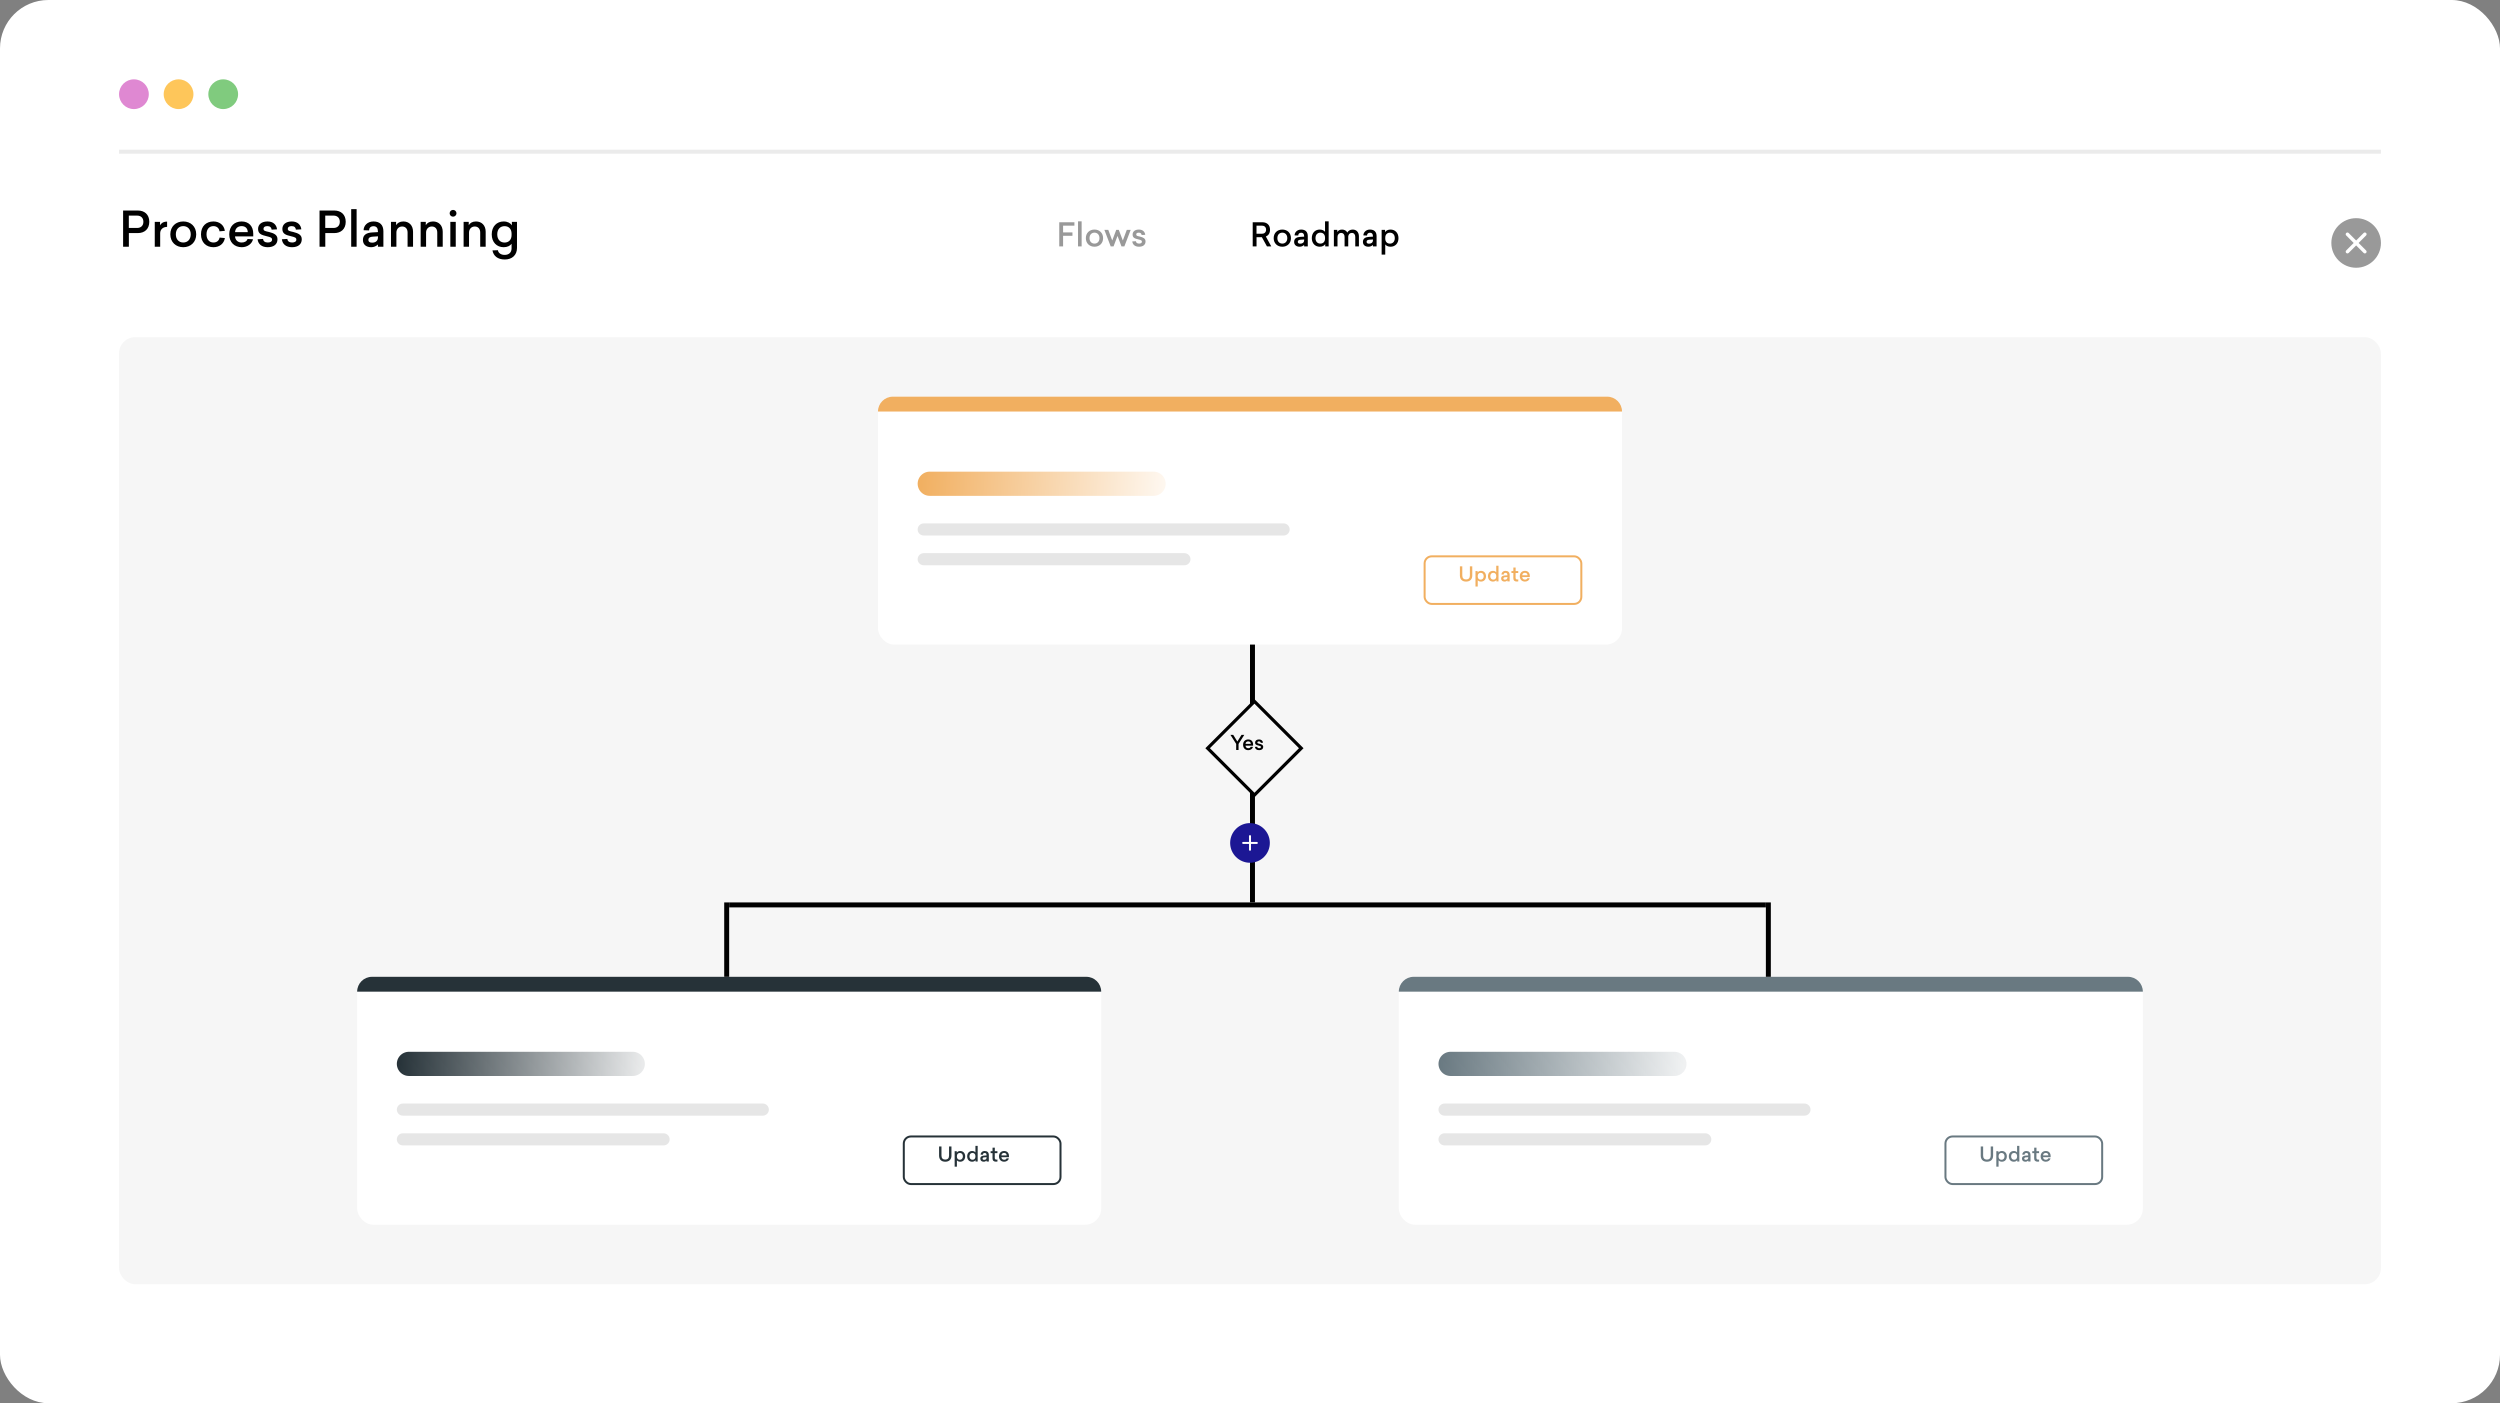 <svg width="620" height="348" viewBox="0 0 620 348" fill="none" xmlns="http://www.w3.org/2000/svg">
<rect x="0" y="0" width="620" height="348" fill="#808080" stroke="none"/>
<rect width="620" height="348" rx="12" fill="white"/>
<rect x="29.523" y="83.618" width="560.952" height="234.869" rx="4" fill="#F6F6F6"/>
<rect x="217.737" y="98.374" width="184.524" height="61.484" rx="4" fill="white"/>
<path d="M217.737 102.064C217.737 100.026 219.389 98.374 221.426 98.374H398.572C400.609 98.374 402.261 100.026 402.261 102.064V102.064H217.737V102.064Z" fill="#F1AF60"/>
<rect x="353.305" y="137.974" width="38.865" height="11.797" rx="1.75" fill="white" stroke="#F1AF60" stroke-width="0.5"/>
<path d="M365.125 140.444H364.53V142.719C364.53 143.369 364.18 143.704 363.59 143.704C362.99 143.704 362.65 143.369 362.65 142.719V140.444H362.055V142.729C362.055 143.694 362.645 144.234 363.59 144.234C364.53 144.234 365.125 143.694 365.125 142.729V140.444ZM367.293 141.574C366.893 141.574 366.588 141.744 366.448 141.979V141.619H365.918V145.459H366.478V143.879C366.618 144.079 366.908 144.234 367.293 144.234C368.008 144.234 368.528 143.724 368.528 142.904C368.528 142.089 368.008 141.574 367.293 141.574ZM367.203 142.059C367.638 142.059 367.958 142.359 367.958 142.904C367.958 143.449 367.638 143.754 367.203 143.754C366.783 143.754 366.478 143.479 366.478 142.974V142.839C366.478 142.329 366.783 142.059 367.203 142.059ZM371.629 144.184V140.299H371.069V141.929C370.929 141.729 370.639 141.574 370.254 141.574C369.539 141.574 369.019 142.084 369.019 142.904C369.019 143.719 369.539 144.234 370.254 144.234C370.654 144.234 370.959 144.064 371.099 143.829V144.184H371.629ZM370.344 142.054C370.764 142.054 371.069 142.329 371.069 142.834V142.969C371.069 143.479 370.764 143.749 370.344 143.749C369.909 143.749 369.589 143.449 369.589 142.904C369.589 142.359 369.909 142.054 370.344 142.054ZM373.371 141.574C372.731 141.574 372.351 142.029 372.351 142.479L372.916 142.499C372.916 142.269 373.056 142.064 373.376 142.064C373.691 142.064 373.831 142.269 373.831 142.599V142.674L373.221 142.709C372.696 142.739 372.281 142.934 372.281 143.484C372.281 143.964 372.626 144.234 373.136 144.234C373.421 144.234 373.651 144.124 373.831 143.954V144.184H374.396V142.589C374.396 141.934 374.031 141.574 373.371 141.574ZM373.836 143.109V143.199C373.836 143.589 373.586 143.764 373.231 143.764C373.006 143.764 372.846 143.689 372.846 143.474C372.846 143.244 373.036 143.159 373.301 143.144L373.836 143.109ZM376.29 143.719C376.06 143.719 375.865 143.614 375.865 143.279L375.87 142.104H376.525V141.619H375.875L375.88 140.749H375.315L375.31 141.619H374.835V142.104H375.31L375.305 143.394C375.3 143.974 375.65 144.224 376.155 144.224C376.335 144.224 376.435 144.209 376.53 144.194V143.694C376.47 143.704 376.395 143.719 376.29 143.719ZM379.39 143.114V142.839C379.39 142.059 378.925 141.574 378.19 141.574C377.445 141.574 376.91 142.069 376.91 142.904C376.91 143.734 377.45 144.234 378.205 144.234C378.8 144.234 379.265 143.869 379.365 143.414L378.8 143.384C378.73 143.614 378.515 143.749 378.19 143.749C377.8 143.749 377.535 143.504 377.505 143.114H379.39ZM378.185 142.054C378.6 142.054 378.81 142.304 378.825 142.674H377.51C377.54 142.274 377.81 142.054 378.185 142.054Z" fill="#F1AF60"/>
<line x1="230.577" y1="119.968" x2="286.085" y2="119.968" stroke="url(#paint0_linear_59_457)" stroke-width="6" stroke-linecap="round"/>
<line x1="229.077" y1="131.306" x2="318.339" y2="131.306" stroke="black" stroke-opacity="0.1" stroke-width="3" stroke-linecap="round"/>
<line x1="229.077" y1="138.684" x2="293.736" y2="138.684" stroke="black" stroke-opacity="0.1" stroke-width="3" stroke-linecap="round"/>
<rect x="88.572" y="242.248" width="184.524" height="61.484" rx="4" fill="white"/>
<path d="M88.572 245.937C88.572 243.9 90.224 242.248 92.261 242.248H269.407C271.444 242.248 273.096 243.9 273.096 245.937V245.937H88.572V245.937Z" fill="#263238"/>
<rect x="224.14" y="281.848" width="38.865" height="11.797" rx="1.75" fill="white" stroke="#263238" stroke-width="0.5"/>
<path d="M235.961 284.317H235.366V286.592C235.366 287.242 235.016 287.577 234.426 287.577C233.826 287.577 233.486 287.242 233.486 286.592V284.317H232.891V286.602C232.891 287.567 233.481 288.107 234.426 288.107C235.366 288.107 235.961 287.567 235.961 286.602V284.317ZM238.129 285.447C237.729 285.447 237.424 285.617 237.284 285.852V285.492H236.754V289.332H237.314V287.752C237.454 287.952 237.744 288.107 238.129 288.107C238.844 288.107 239.364 287.597 239.364 286.777C239.364 285.962 238.844 285.447 238.129 285.447ZM238.039 285.932C238.474 285.932 238.794 286.232 238.794 286.777C238.794 287.322 238.474 287.627 238.039 287.627C237.619 287.627 237.314 287.352 237.314 286.847V286.712C237.314 286.202 237.619 285.932 238.039 285.932ZM242.465 288.057V284.172H241.905V285.802C241.765 285.602 241.475 285.447 241.09 285.447C240.375 285.447 239.855 285.957 239.855 286.777C239.855 287.592 240.375 288.107 241.09 288.107C241.49 288.107 241.795 287.937 241.935 287.702V288.057H242.465ZM241.18 285.927C241.6 285.927 241.905 286.202 241.905 286.707V286.842C241.905 287.352 241.6 287.622 241.18 287.622C240.745 287.622 240.425 287.322 240.425 286.777C240.425 286.232 240.745 285.927 241.18 285.927ZM244.207 285.447C243.567 285.447 243.187 285.902 243.187 286.352L243.752 286.372C243.752 286.142 243.892 285.937 244.212 285.937C244.527 285.937 244.667 286.142 244.667 286.472V286.547L244.057 286.582C243.532 286.612 243.117 286.807 243.117 287.357C243.117 287.837 243.462 288.107 243.972 288.107C244.257 288.107 244.487 287.997 244.667 287.827V288.057H245.232V286.462C245.232 285.807 244.867 285.447 244.207 285.447ZM244.672 286.982V287.072C244.672 287.462 244.422 287.637 244.067 287.637C243.842 287.637 243.682 287.562 243.682 287.347C243.682 287.117 243.872 287.032 244.137 287.017L244.672 286.982ZM247.126 287.592C246.896 287.592 246.701 287.487 246.701 287.152L246.706 285.977H247.361V285.492H246.711L246.716 284.622H246.151L246.146 285.492H245.671V285.977H246.146L246.141 287.267C246.136 287.847 246.486 288.097 246.991 288.097C247.171 288.097 247.271 288.082 247.366 288.067V287.567C247.306 287.577 247.231 287.592 247.126 287.592ZM250.226 286.987V286.712C250.226 285.932 249.761 285.447 249.026 285.447C248.281 285.447 247.746 285.942 247.746 286.777C247.746 287.607 248.286 288.107 249.041 288.107C249.636 288.107 250.101 287.742 250.201 287.287L249.636 287.257C249.566 287.487 249.351 287.622 249.026 287.622C248.636 287.622 248.371 287.377 248.341 286.987H250.226ZM249.021 285.927C249.436 285.927 249.646 286.177 249.661 286.547H248.346C248.376 286.147 248.646 285.927 249.021 285.927Z" fill="#263238"/>
<line x1="101.413" y1="263.842" x2="156.921" y2="263.842" stroke="url(#paint1_linear_59_457)" stroke-width="6" stroke-linecap="round"/>
<line x1="99.913" y1="275.181" x2="189.175" y2="275.181" stroke="black" stroke-opacity="0.1" stroke-width="3" stroke-linecap="round"/>
<line x1="99.913" y1="282.559" x2="164.572" y2="282.559" stroke="black" stroke-opacity="0.1" stroke-width="3" stroke-linecap="round"/>
<rect x="346.904" y="242.248" width="184.524" height="61.484" rx="4" fill="white"/>
<path d="M346.904 245.937C346.904 243.9 348.556 242.248 350.593 242.248H527.739C529.776 242.248 531.428 243.9 531.428 245.937V245.937H346.904V245.937Z" fill="#697981"/>
<rect x="482.472" y="281.848" width="38.865" height="11.797" rx="1.75" fill="white" stroke="#697981" stroke-width="0.5"/>
<path d="M494.293 284.317H493.698V286.592C493.698 287.242 493.348 287.577 492.758 287.577C492.158 287.577 491.818 287.242 491.818 286.592V284.317H491.223V286.602C491.223 287.567 491.813 288.107 492.758 288.107C493.698 288.107 494.293 287.567 494.293 286.602V284.317ZM496.461 285.447C496.061 285.447 495.756 285.617 495.616 285.852V285.492H495.086V289.332H495.646V287.752C495.786 287.952 496.076 288.107 496.461 288.107C497.176 288.107 497.696 287.597 497.696 286.777C497.696 285.962 497.176 285.447 496.461 285.447ZM496.371 285.932C496.806 285.932 497.126 286.232 497.126 286.777C497.126 287.322 496.806 287.627 496.371 287.627C495.951 287.627 495.646 287.352 495.646 286.847V286.712C495.646 286.202 495.951 285.932 496.371 285.932ZM500.797 288.057V284.172H500.237V285.802C500.097 285.602 499.807 285.447 499.422 285.447C498.707 285.447 498.187 285.957 498.187 286.777C498.187 287.592 498.707 288.107 499.422 288.107C499.822 288.107 500.127 287.937 500.267 287.702V288.057H500.797ZM499.512 285.927C499.932 285.927 500.237 286.202 500.237 286.707V286.842C500.237 287.352 499.932 287.622 499.512 287.622C499.077 287.622 498.757 287.322 498.757 286.777C498.757 286.232 499.077 285.927 499.512 285.927ZM502.539 285.447C501.899 285.447 501.519 285.902 501.519 286.352L502.084 286.372C502.084 286.142 502.224 285.937 502.544 285.937C502.859 285.937 502.999 286.142 502.999 286.472V286.547L502.389 286.582C501.864 286.612 501.449 286.807 501.449 287.357C501.449 287.837 501.794 288.107 502.304 288.107C502.589 288.107 502.819 287.997 502.999 287.827V288.057H503.564V286.462C503.564 285.807 503.199 285.447 502.539 285.447ZM503.004 286.982V287.072C503.004 287.462 502.754 287.637 502.399 287.637C502.174 287.637 502.014 287.562 502.014 287.347C502.014 287.117 502.204 287.032 502.469 287.017L503.004 286.982ZM505.458 287.592C505.228 287.592 505.033 287.487 505.033 287.152L505.038 285.977H505.693V285.492H505.043L505.048 284.622H504.483L504.478 285.492H504.003V285.977H504.478L504.473 287.267C504.468 287.847 504.818 288.097 505.323 288.097C505.503 288.097 505.603 288.082 505.698 288.067V287.567C505.638 287.577 505.563 287.592 505.458 287.592ZM508.558 286.987V286.712C508.558 285.932 508.093 285.447 507.358 285.447C506.613 285.447 506.078 285.942 506.078 286.777C506.078 287.607 506.618 288.107 507.373 288.107C507.968 288.107 508.433 287.742 508.533 287.287L507.968 287.257C507.898 287.487 507.683 287.622 507.358 287.622C506.968 287.622 506.703 287.377 506.673 286.987H508.558ZM507.353 285.927C507.768 285.927 507.978 286.177 507.993 286.547H506.678C506.708 286.147 506.978 285.927 507.353 285.927Z" fill="#697981"/>
<line x1="359.745" y1="263.842" x2="415.253" y2="263.842" stroke="url(#paint2_linear_59_457)" stroke-width="6" stroke-linecap="round"/>
<line x1="358.245" y1="275.18" x2="447.507" y2="275.18" stroke="black" stroke-opacity="0.1" stroke-width="3" stroke-linecap="round"/>
<line x1="358.245" y1="282.558" x2="422.904" y2="282.558" stroke="black" stroke-opacity="0.1" stroke-width="3" stroke-linecap="round"/>
<rect x="310" y="159.858" width="1.23" height="63.944" fill="black"/>
<rect x="0.566" width="16.419" height="16.419" transform="matrix(0.707 -0.707 0.707 0.707 299.093 185.958)" fill="#F6F6F6" stroke="black" stroke-width="0.8"/>
<rect x="180.832" y="223.802" width="257.103" height="1.232" fill="black"/>
<rect x="179.603" y="223.802" width="1.23" height="18.445" fill="black"/>
<rect x="437.937" y="223.802" width="1.23" height="18.445" fill="black"/>
<ellipse cx="309.999" cy="209.047" rx="4.921" ry="4.919" fill="#1C1794"/>
<path d="M308.308 209.046H311.691" stroke="white" stroke-width="0.5" stroke-linecap="round" stroke-linejoin="round"/>
<path d="M309.999 207.355V210.737" stroke="white" stroke-width="0.5" stroke-linecap="round" stroke-linejoin="round"/>
<ellipse cx="33.213" cy="23.364" rx="3.69" ry="3.689" fill="#DF88D2"/>
<ellipse cx="44.284" cy="23.364" rx="3.69" ry="3.689" fill="#FEC65A"/>
<ellipse cx="55.356" cy="23.364" rx="3.69" ry="3.689" fill="#80CB7E"/>
<line x1="29.523" y1="37.62" x2="590.475" y2="37.62" stroke="black" stroke-opacity="0.08"/>
<path d="M307.163 184.488L308.578 182.253H307.888L306.868 183.898L305.843 182.253H305.153L306.573 184.488V185.993H307.163V184.488ZM310.767 184.923V184.648C310.767 183.868 310.302 183.383 309.567 183.383C308.822 183.383 308.287 183.878 308.287 184.713C308.287 185.543 308.827 186.043 309.582 186.043C310.177 186.043 310.642 185.678 310.742 185.223L310.177 185.193C310.107 185.423 309.892 185.558 309.567 185.558C309.177 185.558 308.912 185.313 308.882 184.923H310.767ZM309.562 183.863C309.977 183.863 310.187 184.113 310.202 184.483H308.887C308.917 184.083 309.187 183.863 309.562 183.863ZM312.241 183.383C311.621 183.383 311.266 183.698 311.266 184.158C311.266 184.673 311.636 184.783 312.156 184.908C312.576 185.008 312.711 185.058 312.711 185.268C312.711 185.458 312.531 185.558 312.276 185.558C311.971 185.558 311.806 185.423 311.776 185.188L311.216 185.223C311.276 185.733 311.651 186.043 312.266 186.043C312.891 186.043 313.271 185.738 313.271 185.223C313.271 184.763 312.916 184.603 312.386 184.468C312.046 184.388 311.826 184.368 311.826 184.148C311.826 183.973 311.961 183.863 312.226 183.863C312.511 183.863 312.646 184.013 312.666 184.228L313.226 184.198C313.176 183.743 312.851 183.383 312.241 183.383Z" fill="black"/>
<path d="M30.53 52.211V61.187H31.959V57.803H34.203C35.822 57.803 37.023 56.819 37.023 55.007C37.023 53.183 35.822 52.211 34.203 52.211H30.53ZM31.947 53.471H34.023C34.874 53.471 35.559 53.975 35.559 55.007C35.559 56.027 34.874 56.531 34.023 56.531H31.947V53.471ZM41.441 54.959C40.457 54.959 39.917 55.415 39.689 55.895V55.031H38.381V61.187H39.725V57.839C39.725 56.939 40.385 56.267 41.441 56.267V54.959ZM45.455 54.923C43.619 54.923 42.239 56.159 42.239 58.115C42.239 60.059 43.619 61.307 45.455 61.307C47.279 61.307 48.659 60.059 48.659 58.115C48.659 56.159 47.279 54.923 45.455 54.923ZM45.455 56.075C46.511 56.075 47.303 56.831 47.303 58.115C47.303 59.387 46.511 60.143 45.455 60.143C44.387 60.143 43.607 59.387 43.607 58.115C43.607 56.831 44.387 56.075 45.455 56.075ZM52.929 54.923C51.153 54.923 49.845 56.087 49.845 58.115C49.845 60.131 51.165 61.307 52.929 61.307C54.429 61.307 55.533 60.443 55.773 59.039L54.453 58.919C54.333 59.675 53.769 60.143 52.929 60.143C51.945 60.143 51.213 59.411 51.213 58.115C51.213 56.807 51.933 56.075 52.929 56.075C53.745 56.075 54.345 56.567 54.441 57.371L55.761 57.251C55.557 55.799 54.405 54.923 52.929 54.923ZM62.805 58.619V57.959C62.805 56.087 61.689 54.923 59.925 54.923C58.137 54.923 56.853 56.111 56.853 58.115C56.853 60.107 58.149 61.307 59.961 61.307C61.389 61.307 62.505 60.431 62.745 59.339L61.389 59.267C61.221 59.819 60.705 60.143 59.925 60.143C58.989 60.143 58.353 59.555 58.281 58.619H62.805ZM59.913 56.075C60.909 56.075 61.413 56.675 61.449 57.563H58.293C58.365 56.603 59.013 56.075 59.913 56.075ZM66.342 54.923C64.854 54.923 64.002 55.679 64.002 56.783C64.002 58.019 64.89 58.283 66.138 58.583C67.146 58.823 67.47 58.943 67.47 59.447C67.47 59.903 67.038 60.143 66.426 60.143C65.694 60.143 65.298 59.819 65.226 59.255L63.882 59.339C64.026 60.563 64.926 61.307 66.402 61.307C67.902 61.307 68.814 60.575 68.814 59.339C68.814 58.235 67.962 57.851 66.69 57.527C65.874 57.335 65.346 57.287 65.346 56.759C65.346 56.339 65.67 56.075 66.306 56.075C66.99 56.075 67.314 56.435 67.362 56.951L68.706 56.879C68.586 55.787 67.806 54.923 66.342 54.923ZM72.365 54.923C70.877 54.923 70.025 55.679 70.025 56.783C70.025 58.019 70.913 58.283 72.161 58.583C73.169 58.823 73.493 58.943 73.493 59.447C73.493 59.903 73.061 60.143 72.449 60.143C71.717 60.143 71.321 59.819 71.249 59.255L69.905 59.339C70.049 60.563 70.949 61.307 72.425 61.307C73.925 61.307 74.837 60.575 74.837 59.339C74.837 58.235 73.985 57.851 72.713 57.527C71.897 57.335 71.369 57.287 71.369 56.759C71.369 56.339 71.693 56.075 72.329 56.075C73.013 56.075 73.337 56.435 73.385 56.951L74.729 56.879C74.609 55.787 73.829 54.923 72.365 54.923ZM79.245 52.211V61.187H80.673V57.803H82.917C84.537 57.803 85.737 56.819 85.737 55.007C85.737 53.183 84.537 52.211 82.917 52.211H79.245ZM80.661 53.471H82.737C83.589 53.471 84.273 53.975 84.273 55.007C84.273 56.027 83.589 56.531 82.737 56.531H80.661V53.471ZM88.44 61.187V51.863H87.096V61.187H88.44ZM92.621 54.923C91.085 54.923 90.173 56.015 90.173 57.095L91.529 57.143C91.529 56.591 91.865 56.099 92.633 56.099C93.389 56.099 93.725 56.591 93.725 57.383V57.563L92.261 57.647C91.001 57.719 90.005 58.187 90.005 59.507C90.005 60.659 90.833 61.307 92.057 61.307C92.741 61.307 93.293 61.043 93.725 60.635V61.187H95.081V57.359C95.081 55.787 94.205 54.923 92.621 54.923ZM93.737 58.607V58.823C93.737 59.759 93.137 60.179 92.285 60.179C91.745 60.179 91.361 59.999 91.361 59.483C91.361 58.931 91.817 58.727 92.453 58.691L93.737 58.607ZM100.035 54.923C99.135 54.923 98.547 55.307 98.235 55.847V55.031H96.963V61.187H98.307V57.671C98.307 56.819 98.883 56.171 99.735 56.171C100.551 56.171 101.079 56.735 101.079 57.659V61.187H102.435V57.479C102.435 55.883 101.439 54.923 100.035 54.923ZM107.395 54.923C106.495 54.923 105.907 55.307 105.595 55.847V55.031H104.323V61.187H105.667V57.671C105.667 56.819 106.243 56.171 107.095 56.171C107.911 56.171 108.439 56.735 108.439 57.659V61.187H109.795V57.479C109.795 55.883 108.799 54.923 107.395 54.923ZM112.354 52.055C111.898 52.055 111.514 52.427 111.514 52.895C111.514 53.363 111.886 53.735 112.354 53.735C112.822 53.735 113.206 53.363 113.206 52.895C113.206 52.427 112.822 52.055 112.354 52.055ZM113.026 61.187V55.031H111.682V61.187H113.026ZM118.047 54.923C117.147 54.923 116.559 55.307 116.247 55.847V55.031H114.975V61.187H116.319V57.671C116.319 56.819 116.895 56.171 117.747 56.171C118.563 56.171 119.091 56.735 119.091 57.659V61.187H120.447V57.479C120.447 55.883 119.451 54.923 118.047 54.923ZM124.914 54.923C123.198 54.923 121.95 56.159 121.95 58.115C121.95 60.083 123.198 61.307 124.914 61.307C125.838 61.307 126.534 60.935 126.87 60.455V61.583C126.87 62.651 126.174 63.215 125.154 63.215C124.254 63.215 123.594 62.771 123.474 62.051L122.13 62.099C122.37 63.431 123.378 64.355 125.19 64.355C127.014 64.355 128.214 63.251 128.214 61.487V55.031H126.942V55.895C126.606 55.331 125.874 54.923 124.914 54.923ZM125.13 56.087C126.138 56.087 126.87 56.735 126.87 57.959V58.283C126.87 59.495 126.138 60.155 125.13 60.155C124.086 60.155 123.318 59.423 123.318 58.115C123.318 56.807 124.086 56.087 125.13 56.087Z" fill="black"/>
<path fill-rule="evenodd" clip-rule="evenodd" d="M578.173 60.255C578.173 56.859 580.926 54.106 584.324 54.106C587.721 54.106 590.474 56.859 590.474 60.255C590.474 63.651 587.721 66.403 584.324 66.403C580.926 66.403 578.173 63.651 578.173 60.255ZM586.79 62.727C586.959 62.558 586.959 62.285 586.791 62.115L584.935 60.255L586.791 58.394C586.959 58.224 586.959 57.951 586.79 57.783C586.62 57.614 586.347 57.614 586.178 57.784L584.325 59.643L582.471 57.785C582.303 57.616 582.029 57.616 581.86 57.784C581.69 57.952 581.69 58.226 581.858 58.395L583.714 60.255L581.858 62.115C581.69 62.285 581.69 62.558 581.86 62.727C581.944 62.811 582.054 62.853 582.165 62.853C582.275 62.853 582.387 62.811 582.471 62.725L584.325 60.868L586.178 62.725C586.262 62.811 586.374 62.853 586.485 62.853C586.595 62.853 586.706 62.811 586.79 62.727Z" fill="#999999"/>
<path d="M314.206 61.107H315.278L313.934 58.659C314.558 58.403 314.966 57.835 314.966 56.971C314.966 55.763 314.166 55.123 313.086 55.123H310.67V61.107H311.622V58.819H312.942L314.206 61.107ZM311.614 57.971V55.963H312.966C313.534 55.963 313.99 56.291 313.99 56.971C313.99 57.643 313.534 57.971 312.966 57.971H311.614ZM318.018 56.931C316.794 56.931 315.874 57.755 315.874 59.059C315.874 60.355 316.794 61.187 318.018 61.187C319.234 61.187 320.154 60.355 320.154 59.059C320.154 57.755 319.234 56.931 318.018 56.931ZM318.018 57.699C318.722 57.699 319.25 58.203 319.25 59.059C319.25 59.907 318.722 60.411 318.018 60.411C317.306 60.411 316.786 59.907 316.786 59.059C316.786 58.203 317.306 57.699 318.018 57.699ZM322.689 56.931C321.665 56.931 321.057 57.659 321.057 58.379L321.961 58.411C321.961 58.043 322.185 57.715 322.697 57.715C323.201 57.715 323.425 58.043 323.425 58.571V58.691L322.449 58.747C321.609 58.795 320.945 59.107 320.945 59.987C320.945 60.755 321.497 61.187 322.313 61.187C322.769 61.187 323.137 61.011 323.425 60.739V61.107H324.329V58.555C324.329 57.507 323.745 56.931 322.689 56.931ZM323.433 59.387V59.531C323.433 60.155 323.033 60.435 322.465 60.435C322.105 60.435 321.849 60.315 321.849 59.971C321.849 59.603 322.153 59.467 322.577 59.443L323.433 59.387ZM329.504 61.107V54.891H328.608V57.499C328.384 57.179 327.92 56.931 327.304 56.931C326.16 56.931 325.328 57.747 325.328 59.059C325.328 60.363 326.16 61.187 327.304 61.187C327.944 61.187 328.432 60.915 328.656 60.539V61.107H329.504ZM327.448 57.699C328.12 57.699 328.608 58.139 328.608 58.947V59.163C328.608 59.979 328.12 60.411 327.448 60.411C326.752 60.411 326.24 59.931 326.24 59.059C326.24 58.187 326.752 57.699 327.448 57.699ZM335.474 56.931C334.826 56.931 334.378 57.251 334.138 57.675C333.874 57.195 333.402 56.931 332.834 56.931C332.234 56.931 331.858 57.187 331.65 57.547V57.003H330.802V61.107H331.698V58.763C331.698 58.195 332.066 57.763 332.634 57.763C333.122 57.763 333.458 58.139 333.458 58.755V61.107H334.362V58.635V58.611C334.418 58.123 334.738 57.763 335.25 57.763C335.794 57.763 336.106 58.139 336.106 58.755V61.107H337.01V58.619C337.01 57.603 336.394 56.931 335.474 56.931ZM339.751 56.931C338.727 56.931 338.119 57.659 338.119 58.379L339.023 58.411C339.023 58.043 339.247 57.715 339.759 57.715C340.263 57.715 340.487 58.043 340.487 58.571V58.691L339.511 58.747C338.671 58.795 338.007 59.107 338.007 59.987C338.007 60.755 338.559 61.187 339.375 61.187C339.831 61.187 340.199 61.011 340.487 60.739V61.107H341.391V58.555C341.391 57.507 340.807 56.931 339.751 56.931ZM340.495 59.387V59.531C340.495 60.155 340.095 60.435 339.527 60.435C339.167 60.435 338.911 60.315 338.911 59.971C338.911 59.603 339.215 59.467 339.639 59.443L340.495 59.387ZM344.846 56.931C344.206 56.931 343.718 57.203 343.494 57.579V57.003H342.646V63.147H343.542V60.619C343.766 60.939 344.23 61.187 344.846 61.187C345.99 61.187 346.822 60.371 346.822 59.059C346.822 57.755 345.99 56.931 344.846 56.931ZM344.702 57.707C345.398 57.707 345.91 58.187 345.91 59.059C345.91 59.931 345.398 60.419 344.702 60.419C344.03 60.419 343.542 59.979 343.542 59.171V58.955C343.542 58.139 344.03 57.707 344.702 57.707Z" fill="black"/>
<path d="M266.454 55.963V55.123H262.694V61.107H263.646V58.475H265.966V57.635H263.646V55.963H266.454ZM268.246 61.107V54.891H267.35V61.107H268.246ZM271.433 56.931C270.209 56.931 269.289 57.755 269.289 59.059C269.289 60.355 270.209 61.187 271.433 61.187C272.649 61.187 273.569 60.355 273.569 59.059C273.569 57.755 272.649 56.931 271.433 56.931ZM271.433 57.699C272.137 57.699 272.665 58.203 272.665 59.059C272.665 59.907 272.137 60.411 271.433 60.411C270.721 60.411 270.201 59.907 270.201 59.059C270.201 58.203 270.721 57.699 271.433 57.699ZM278.843 61.107L280.411 57.003H279.443L278.459 59.643L277.459 57.003H276.827L275.835 59.643L274.851 57.003H273.883L275.451 61.107H276.163L277.147 58.507L278.123 61.107H278.843ZM282.444 56.931C281.452 56.931 280.884 57.435 280.884 58.171C280.884 58.995 281.476 59.171 282.308 59.371C282.98 59.531 283.196 59.611 283.196 59.947C283.196 60.251 282.908 60.411 282.5 60.411C282.012 60.411 281.748 60.195 281.7 59.819L280.804 59.875C280.9 60.691 281.5 61.187 282.484 61.187C283.484 61.187 284.092 60.699 284.092 59.875C284.092 59.139 283.524 58.883 282.676 58.667C282.132 58.539 281.78 58.507 281.78 58.155C281.78 57.875 281.996 57.699 282.42 57.699C282.876 57.699 283.092 57.939 283.124 58.283L284.02 58.235C283.94 57.507 283.42 56.931 282.444 56.931Z" fill="#999999"/>
<defs>
<linearGradient id="paint0_linear_59_457" x1="288.47" y1="122.468" x2="227.657" y2="118.69" gradientUnits="userSpaceOnUse">
<stop stop-color="#FEF7EF"/>
<stop offset="1" stop-color="#F1AF60"/>
</linearGradient>
<linearGradient id="paint1_linear_59_457" x1="159.306" y1="266.342" x2="98.493" y2="262.563" gradientUnits="userSpaceOnUse">
<stop stop-color="#263238" stop-opacity="0.1"/>
<stop offset="1" stop-color="#263238"/>
</linearGradient>
<linearGradient id="paint2_linear_59_457" x1="417.638" y1="266.342" x2="356.825" y2="262.564" gradientUnits="userSpaceOnUse">
<stop stop-color="#697981" stop-opacity="0.1"/>
<stop offset="1" stop-color="#697981"/>
</linearGradient>
</defs>
</svg>
